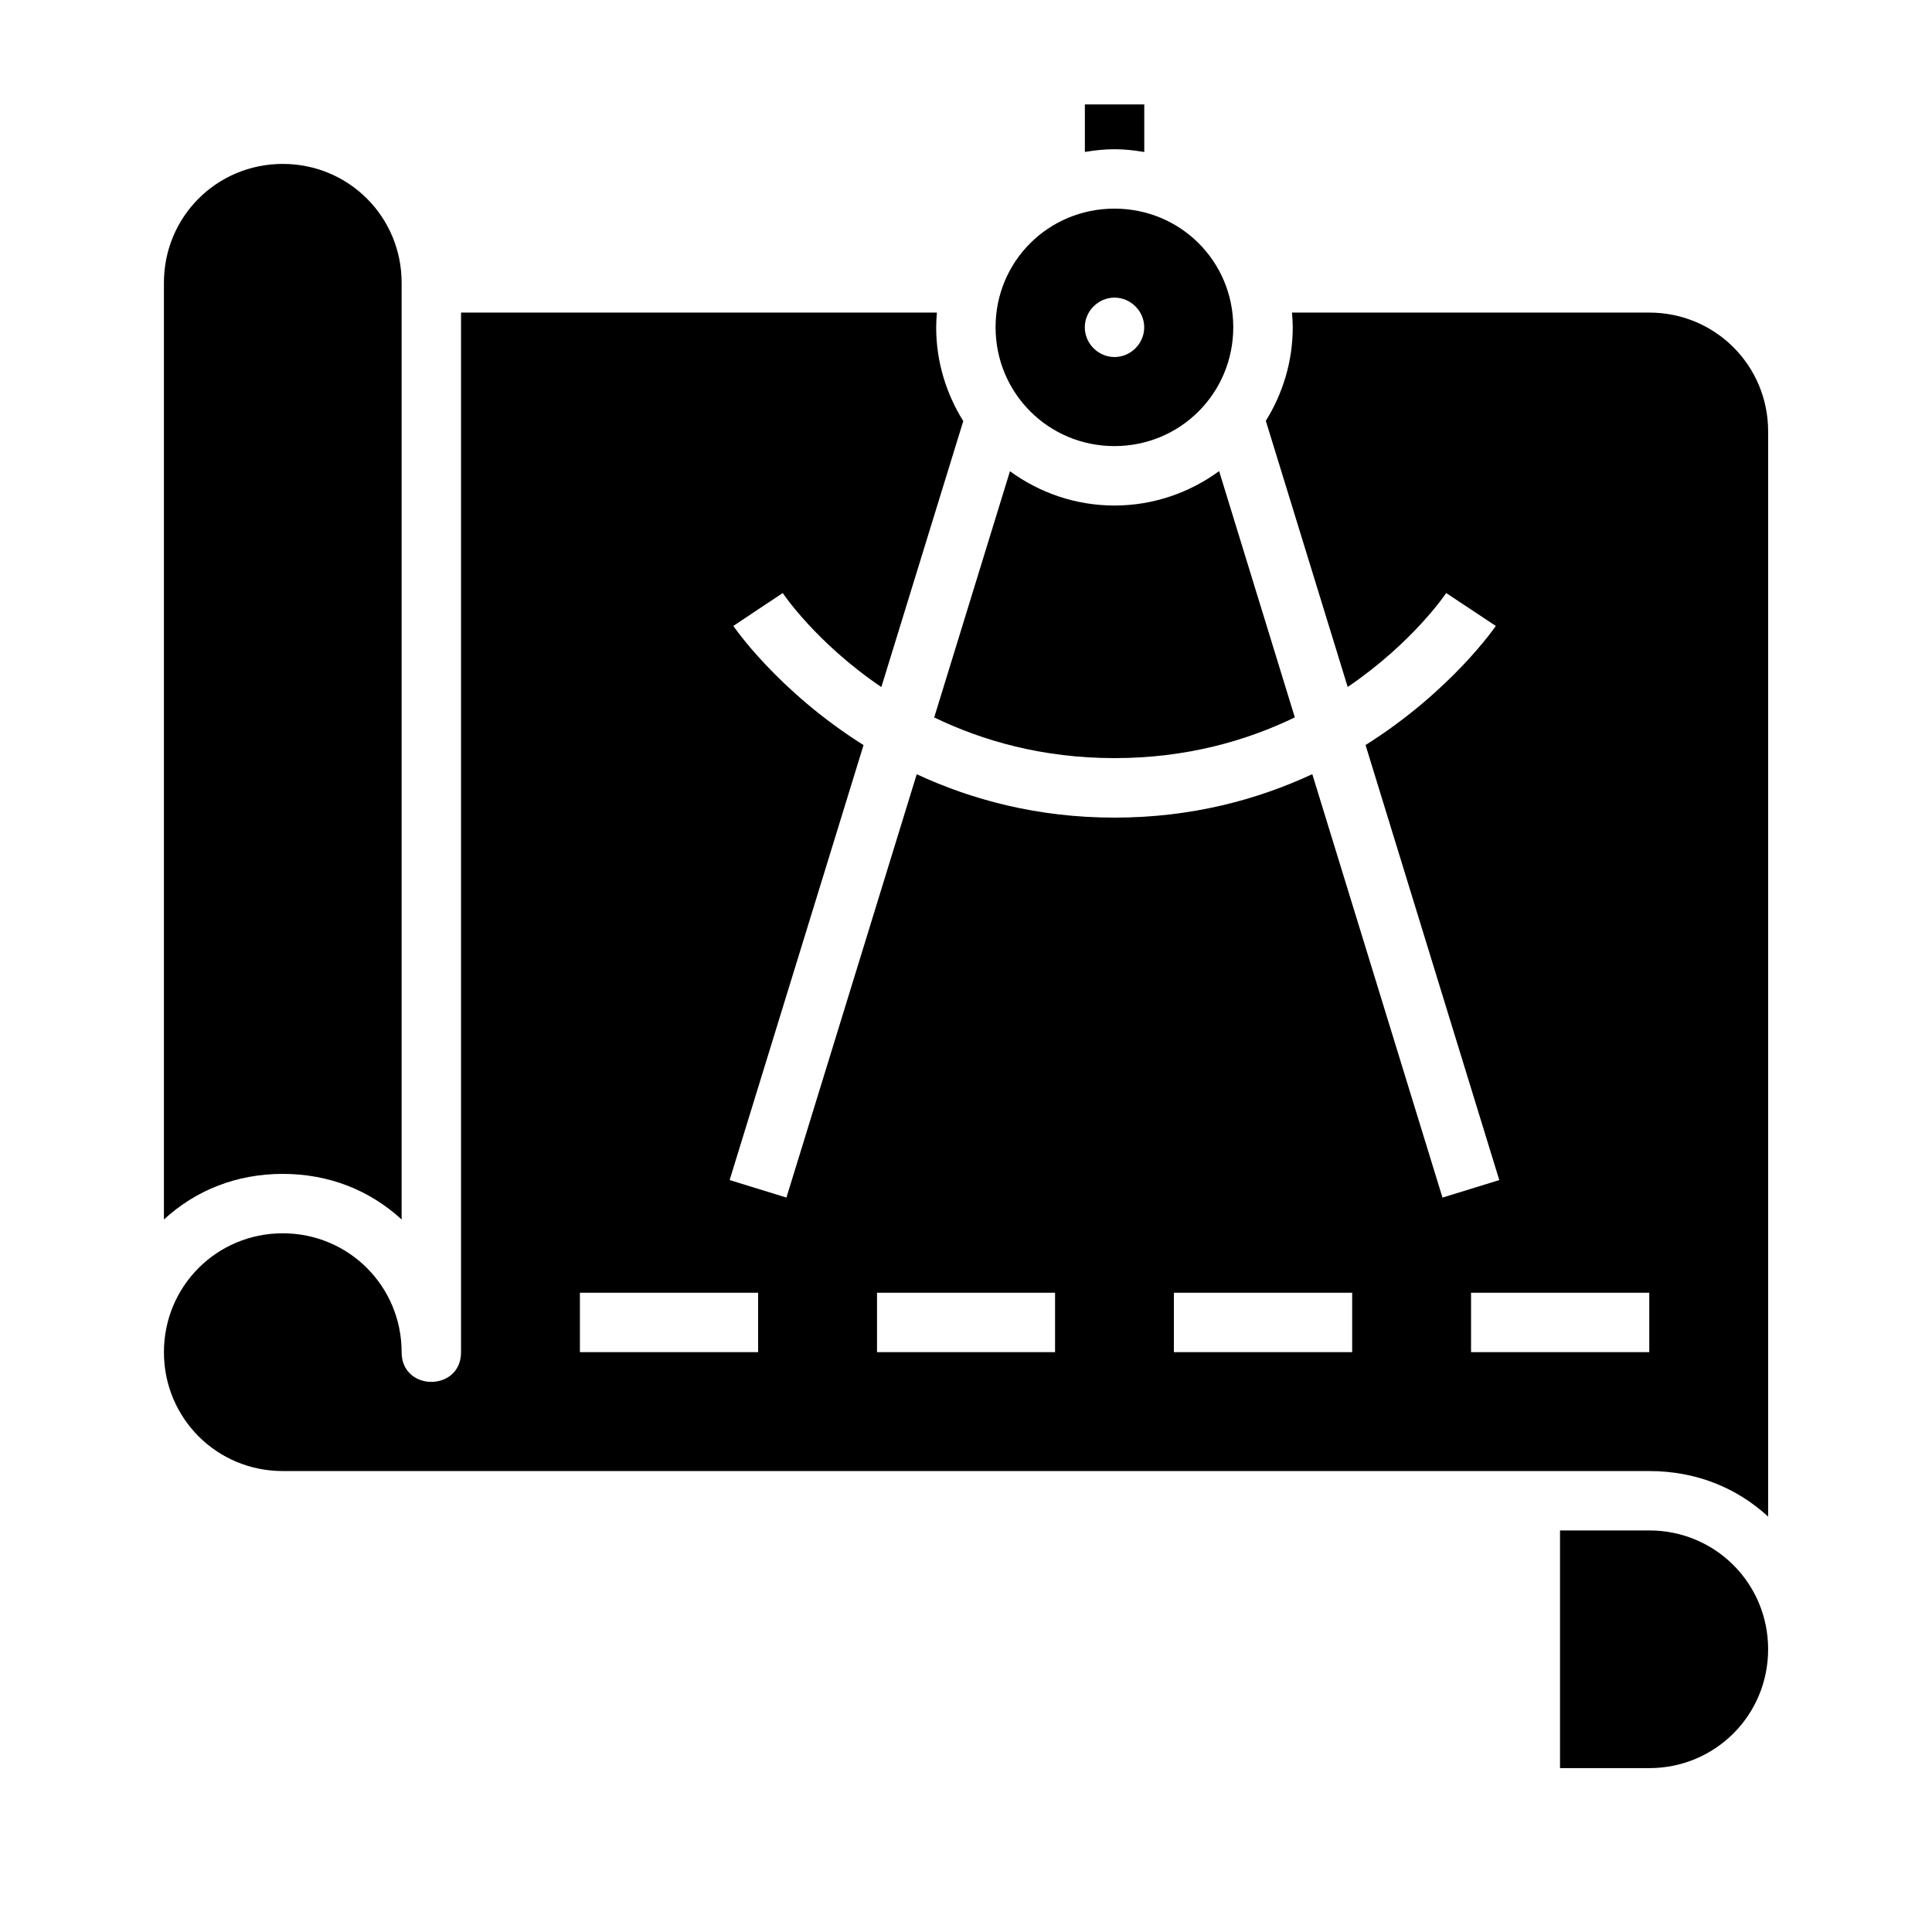<?xml version="1.0" encoding="UTF-8"?>
<!-- Uploaded to: ICON Repo, www.iconrepo.com, Generator: ICON Repo Mixer Tools -->
<svg fill="#000000" width="800px" height="800px" version="1.1" viewBox="144 144 512 512" xmlns="http://www.w3.org/2000/svg">
 <g>
  <path d="m218.93 187.44c17.484 0 31.504 14.004 31.504 31.488v248.25c-8.418-7.738-19.23-12.086-31.504-12.086-12.273 0-23.07 4.348-31.488 12.086v-248.25c0-17.484 14.004-31.488 31.488-31.488z"/>
  <path d="m439.34 199.29c-17.484 0-31.504 13.941-31.504 31.426s14.02 31.504 31.504 31.504 31.488-14.02 31.488-31.504-14.004-31.426-31.488-31.426zm0.016 23.586c4.301 0 7.871 3.57 7.871 7.871s-3.57 7.871-7.871 7.871-7.871-3.57-7.871-7.871 3.57-7.871 7.871-7.871z"/>
  <path d="m266.18 226.83v275.51c0 10.496-15.746 10.496-15.746 0 0-17.484-14.02-31.504-31.504-31.504s-31.488 14.02-31.488 31.504c0 17.484 14.004 31.504 31.488 31.504h362.14c12.273 0 23.086 4.332 31.504 12.066v-287.57c0-17.484-14.02-31.504-31.504-31.504h-94.68c0.105 1.289 0.199 2.578 0.199 3.891 0 9.09-2.644 17.578-7.133 24.801l21.695 70.523c17.434-11.844 26.105-24.891 26.105-24.891l13.145 8.719s-11.652 17.18-34.516 31.562l35.438 115.29-15.051 4.641-34.5-112.21c-14.352 6.668-31.824 11.516-52.43 11.516-20.598 0-38.059-4.836-52.398-11.5l-34.531 112.19-15.055-4.641 35.488-115.27c-22.859-14.383-34.504-31.578-34.504-31.578l13.086-8.719s8.68 13.07 26.137 24.922l21.711-70.492c-4.516-7.238-7.18-15.746-7.18-24.863 0-1.312 0.09-2.602 0.199-3.891zm31.5 259.76h47.234v15.746h-47.234zm78.738 0h47.184v15.746h-47.184zm78.672 0h47.25v15.746h-47.25zm78.754 0h47.23v15.746h-47.23z"/>
  <path d="m467.08 268.85 20.062 65.266c-12.828 6.191-28.711 10.793-47.801 10.793-19.074 0-34.949-4.594-47.77-10.777l20.078-65.25c7.801 5.684 17.352 9.086 27.691 9.086 10.359 0 19.93-3.414 27.738-9.117z"/>
  <path d="m557.42 549.58h23.648c17.484 0 31.504 14.004 31.504 31.488 0 17.484-14.02 31.504-31.504 31.504h-23.648z"/>
  <path d="m431.5 171.68v12.59c2.555-0.43 5.16-0.723 7.84-0.723 2.699 0 5.324 0.301 7.902 0.738v-12.605z"/>
 </g>
</svg>